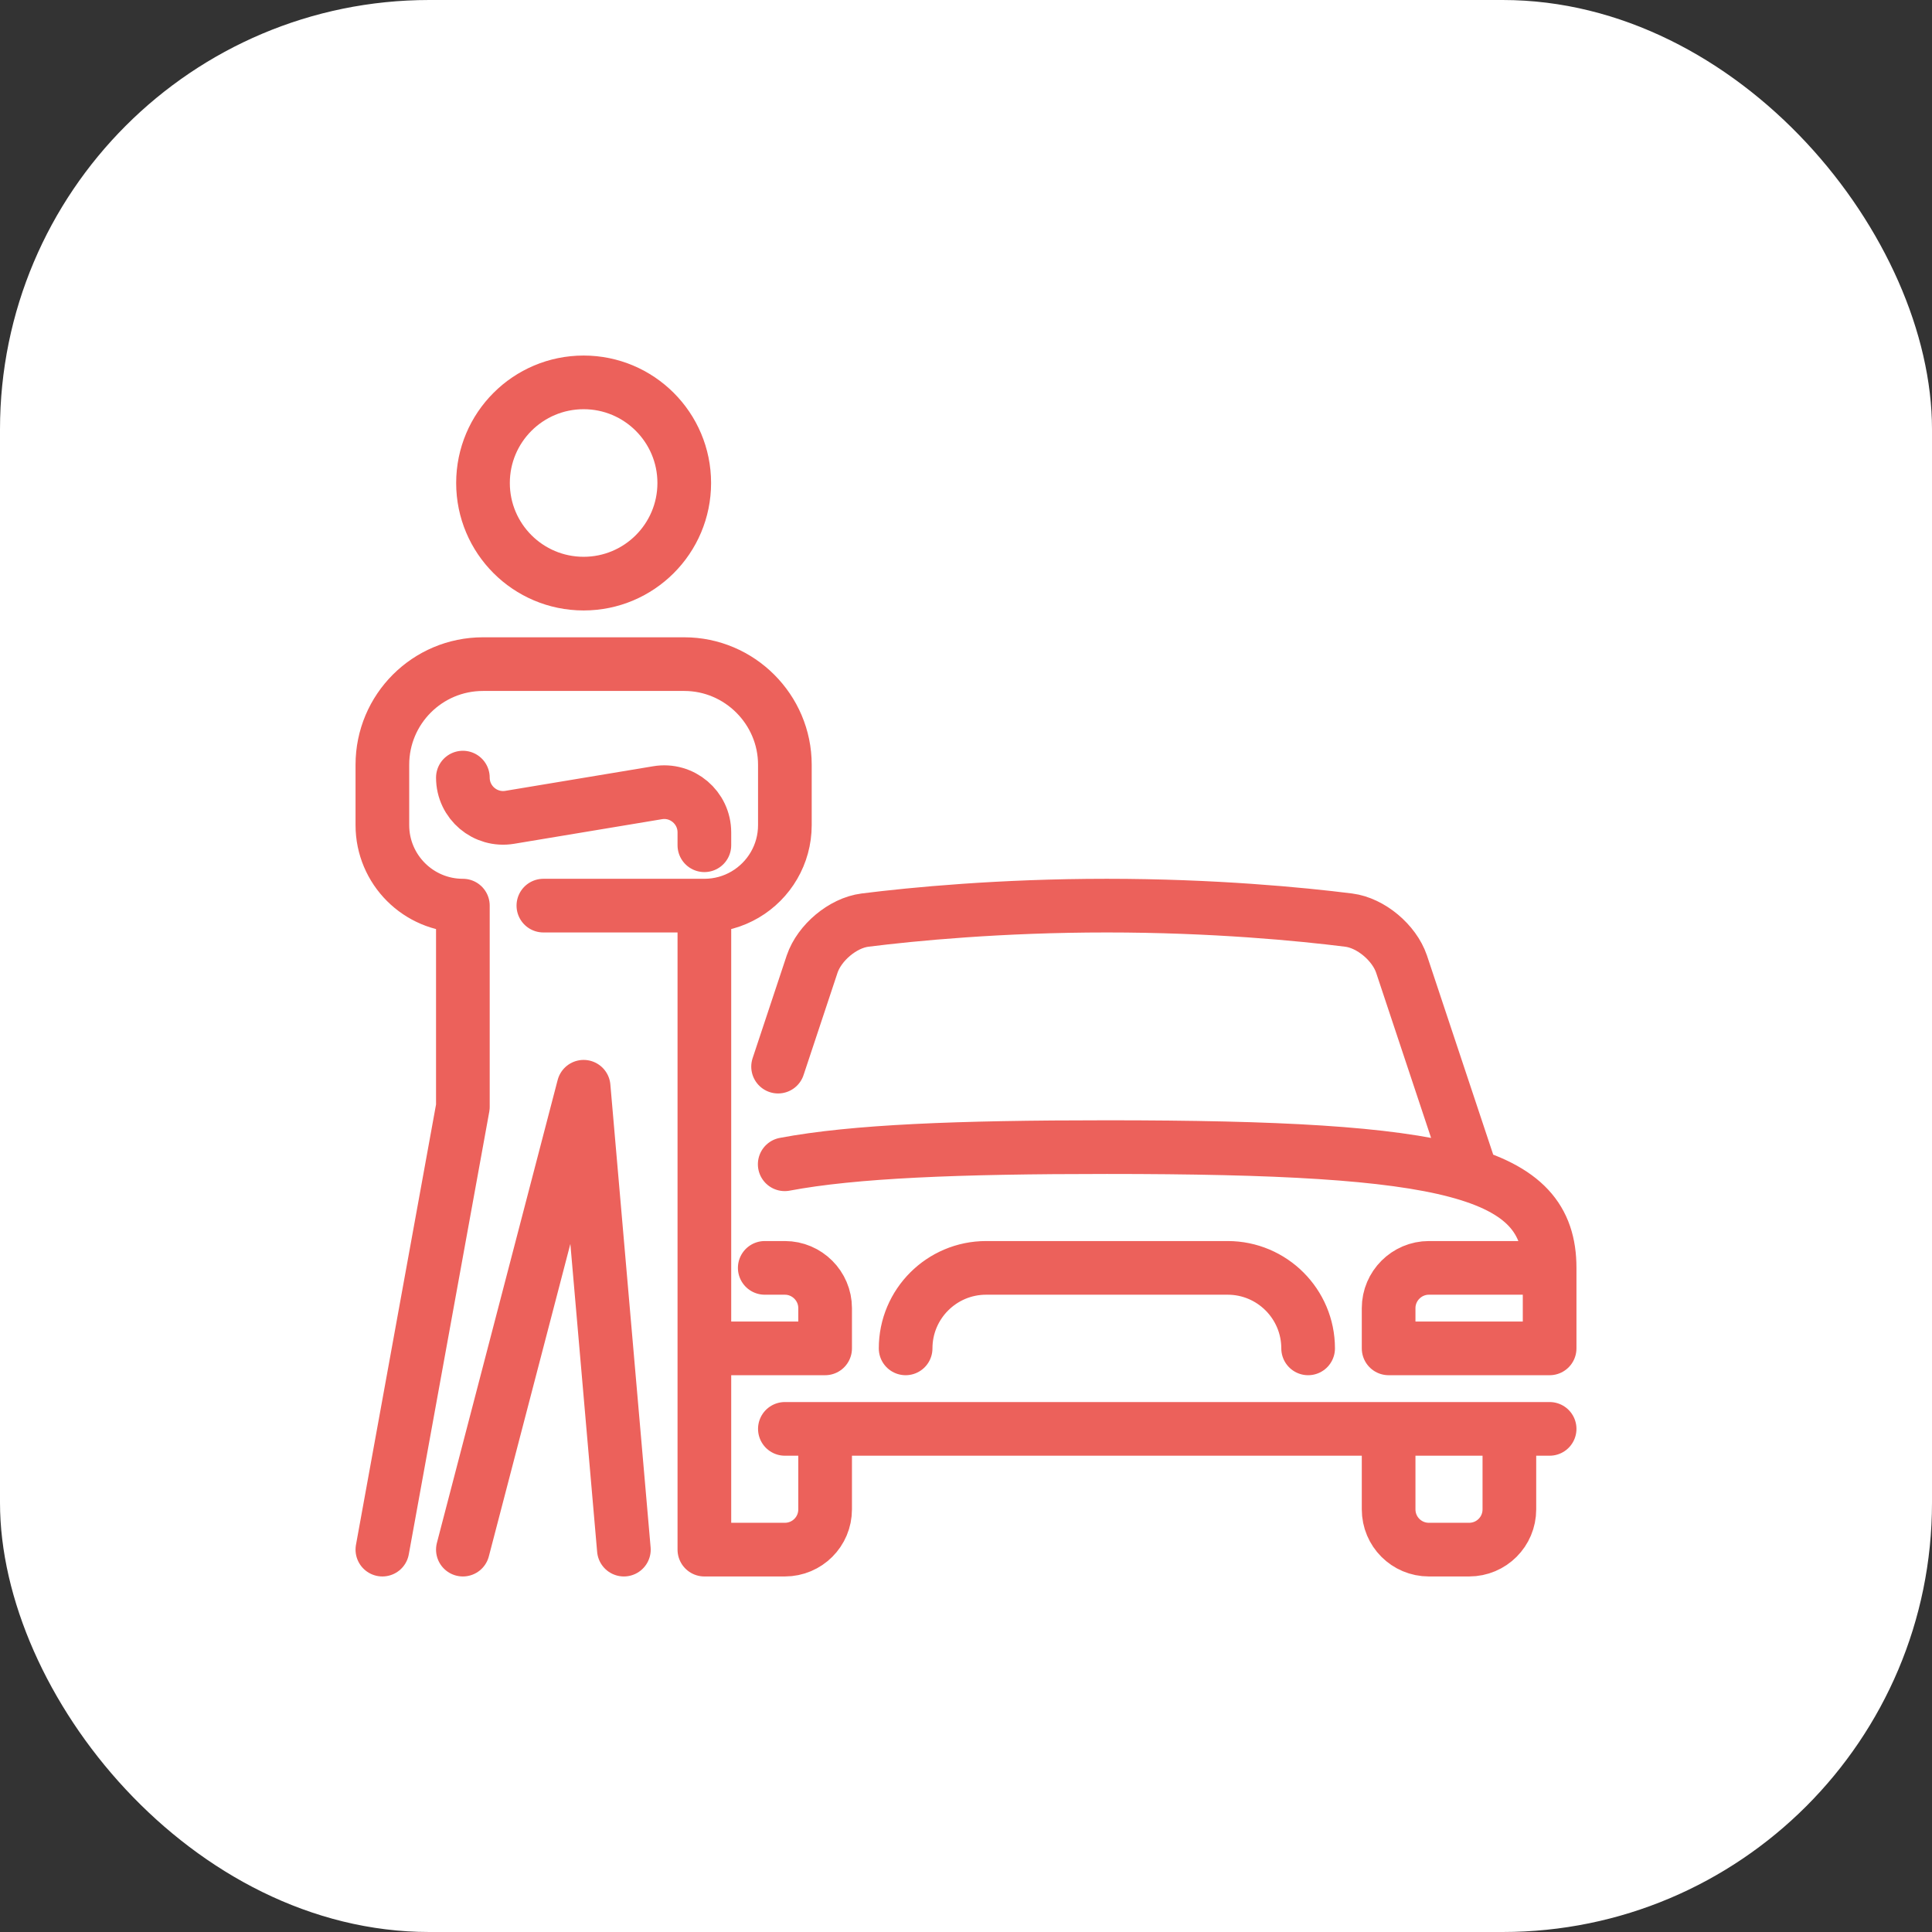 <svg width="72" height="72" viewBox="0 0 72 72" fill="none" xmlns="http://www.w3.org/2000/svg">
<rect x="0" y="0" width="72" height="72" fill="#333333" stroke="none"/>
<rect width="72" height="72" rx="16" fill="white"/>
<path d="M30.75 53.25V56.25C30.75 57.08 30.079 57.75 29.25 57.75H26.25V33.75M56.25 53.25V56.25C56.25 57.08 55.58 57.75 54.75 57.75H53.25C52.42 57.75 51.75 57.08 51.75 56.25V53.25M57.75 53.25H29.25M29.244 43.389C31.817 42.904 35.672 42.75 41.25 42.75C54 42.75 57.75 43.624 57.75 47.25M57.75 47.25V49.032M57.75 47.25H53.25C52.425 47.25 51.75 47.925 51.75 48.75V50.25H57.75L57.75 47.25ZM28.5 47.25H29.25C30.075 47.25 30.75 47.925 30.75 48.75V50.25H26.25M33.75 50.25C33.75 48.594 35.094 47.25 36.75 47.25H45.75C47.406 47.25 48.75 48.594 48.75 50.25M54.853 43.809L52.23 35.925C51.959 35.13 51.089 34.395 50.264 34.29C48.48 34.065 45.209 33.75 41.248 33.75C37.288 33.75 34.019 34.065 32.233 34.29C31.409 34.395 30.538 35.13 30.267 35.925L28.997 39.75M26.25 33.75C27.358 33.75 28.328 33.148 28.846 32.253C29.103 31.811 29.25 31.297 29.25 30.75V28.5C29.25 26.438 27.562 24.75 25.5 24.75H18C15.928 24.75 14.25 26.428 14.25 28.5V30.75C14.25 32.406 15.594 33.75 17.25 33.75V41.25L14.25 57.75M26.25 33.75L20.25 33.75M26.25 31.5V31.021C26.25 30.095 25.418 29.388 24.504 29.543L18.996 30.459C18.082 30.61 17.25 29.907 17.25 28.979M23.25 57.75L21.75 40.5L17.25 57.75M25.5 18C25.5 20.071 23.821 21.75 21.75 21.75C19.679 21.75 18 20.071 18 18C18 15.929 19.679 14.25 21.75 14.25C23.821 14.25 25.5 15.929 25.5 18Z" stroke="#EC615B" stroke-width="2" stroke-miterlimit="10" stroke-linecap="round" stroke-linejoin="round"/>
</svg>
